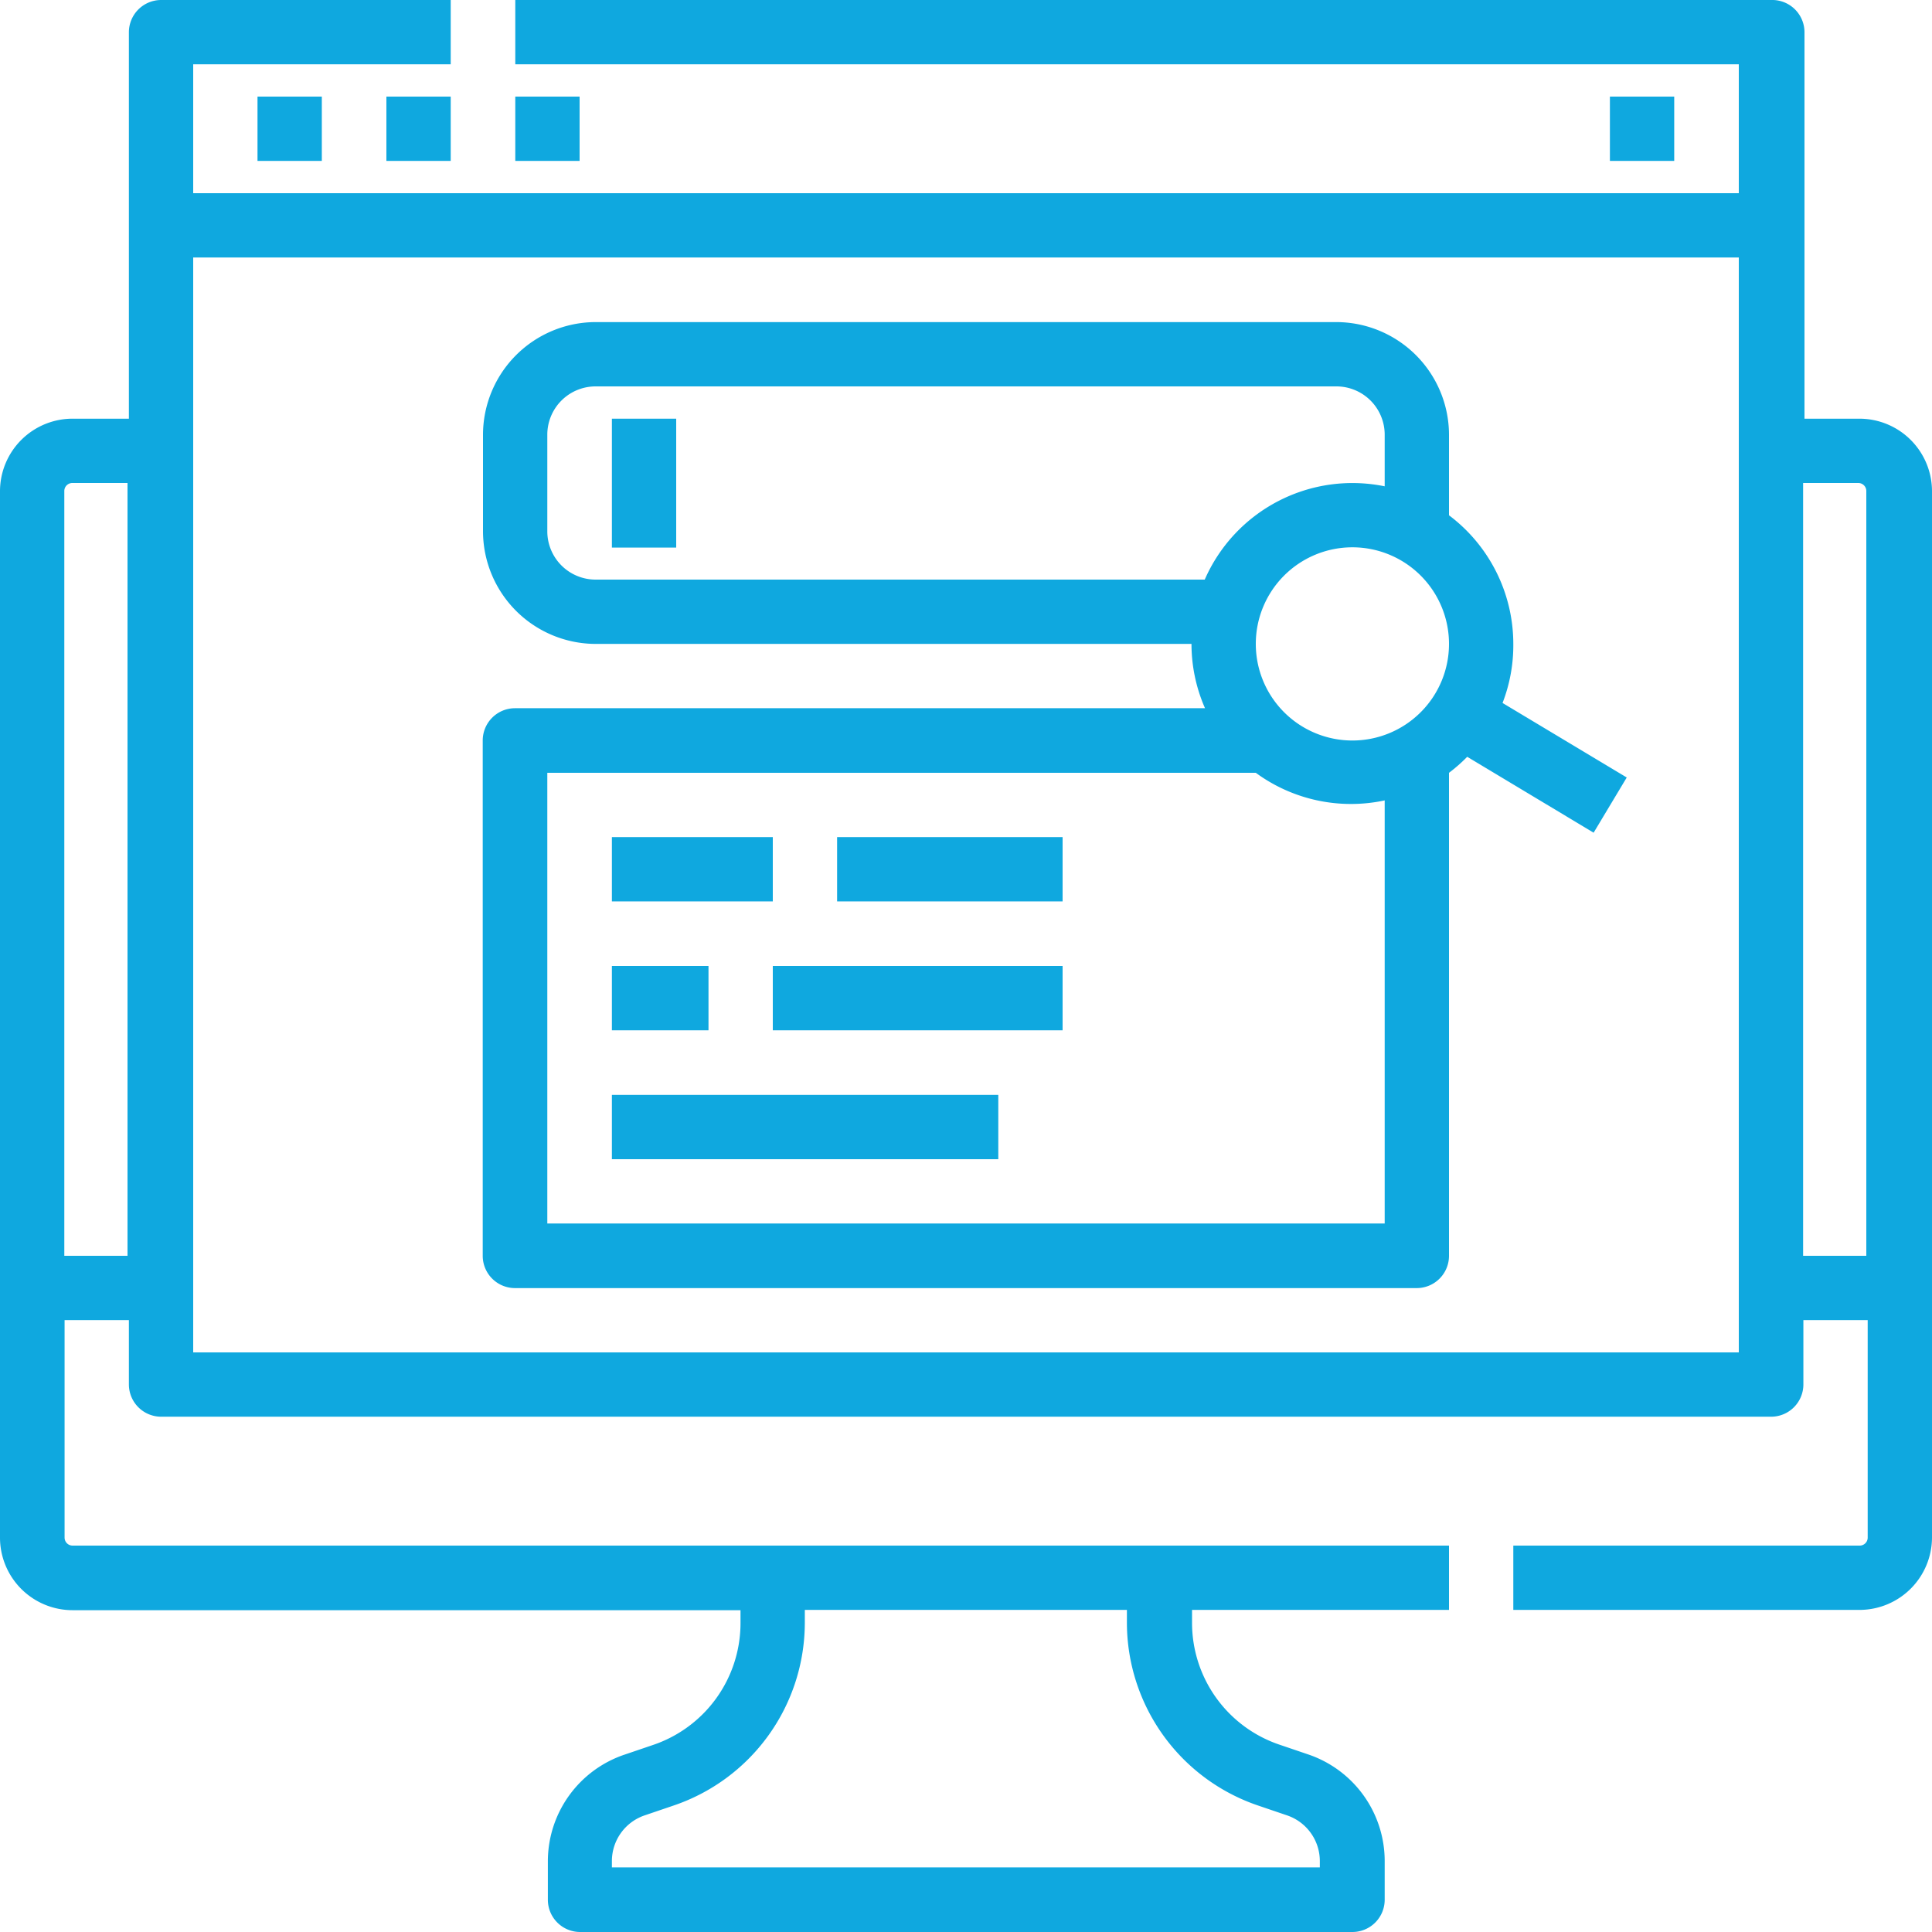 <svg xmlns="http://www.w3.org/2000/svg" viewBox="0 0 70 70"><defs><style>.cls-1{fill:#0fa8df;}</style></defs><title>Asset 19</title><g id="Layer_2" data-name="Layer 2"><g id="Layer_1-2" data-name="Layer 1"><path class="cls-1" d="M67.38,15.17h-2v-14A1.17,1.17,0,0,0,64.17,0H18.67V2.33H63V7H7V2.33h9.33V0H5.83A1.17,1.17,0,0,0,4.67,1.17v14h-2A2.63,2.63,0,0,0,0,17.79V55.71a2.63,2.63,0,0,0,2.63,2.63H26.83v.46a4.66,4.66,0,0,1-3.19,4.43l-1,.34a4.08,4.08,0,0,0-2.79,3.87v1.4A1.17,1.17,0,0,0,21,70H49a1.17,1.17,0,0,0,1.17-1.17v-1.4a4.08,4.08,0,0,0-2.79-3.87l-1-.34a4.66,4.66,0,0,1-3.19-4.43v-.46H52.5V56H2.63a.29.29,0,0,1-.29-.29V47.83H4.67v2.33a1.17,1.17,0,0,0,1.17,1.17H64.17a1.17,1.17,0,0,0,1.17-1.17V47.83h2.33v7.88a.29.29,0,0,1-.29.29H54.83v2.33H67.38A2.63,2.63,0,0,0,70,55.71V17.79A2.63,2.63,0,0,0,67.38,15.17ZM40.83,58.33v.46a7,7,0,0,0,4.79,6.64l1,.34a1.75,1.75,0,0,1,1.2,1.66v.23H22.17v-.23a1.75,1.75,0,0,1,1.2-1.66l1-.34a7,7,0,0,0,4.79-6.64v-.46ZM2.33,45.5V17.79a.29.29,0,0,1,.29-.29h2v28ZM7,49V9.33H63V49Zm58.33-3.5v-28h2a.29.29,0,0,1,.29.29V45.5Z"/><path class="cls-1" d="M58.33,3.5h2.33V5.83H58.33Z"/><path class="cls-1" d="M18.67,3.5H21V5.83H18.67Z"/><path class="cls-1" d="M9.33,3.5h2.33V5.83H9.33Z"/><path class="cls-1" d="M14,3.5h2.33V5.83H14Z"/><path class="cls-1" d="M22.17,30.33H28v2.33H22.17Z"/><path class="cls-1" d="M30.33,30.33H38.5v2.33H30.33Z"/><path class="cls-1" d="M22.17,35h3.5v2.33h-3.5Z"/><path class="cls-1" d="M28,35H38.5v2.33H28Z"/><path class="cls-1" d="M22.17,39.67h14V42h-14Z"/><path class="cls-1" d="M22.17,15.17H24.5v4.67H22.17Z"/><path class="cls-1" d="M54.83,23.33a5.83,5.83,0,0,0-2.33-4.66V15.75a4.09,4.09,0,0,0-4.08-4.08H21.58a4.09,4.09,0,0,0-4.08,4.08v3.5a4.09,4.09,0,0,0,4.08,4.08H43.17a5.79,5.79,0,0,0,.49,2.33h-25a1.17,1.17,0,0,0-1.17,1.17V45.5a1.17,1.17,0,0,0,1.17,1.17H51.33A1.17,1.17,0,0,0,52.5,45.5V28a5.83,5.83,0,0,0,.66-.58l4.58,2.75,1.2-2-4.5-2.7A5.78,5.78,0,0,0,54.83,23.33Zm-2.33,0a3.5,3.5,0,1,1-3.5-3.5A3.5,3.5,0,0,1,52.5,23.33ZM21.58,21a1.75,1.75,0,0,1-1.75-1.75v-3.5A1.75,1.75,0,0,1,21.58,14H48.42a1.75,1.75,0,0,1,1.75,1.75v1.87A5.84,5.84,0,0,0,43.65,21ZM50.17,44.33H19.83V28H45.5A5.83,5.83,0,0,0,50.17,29Z"/></g></g></svg>